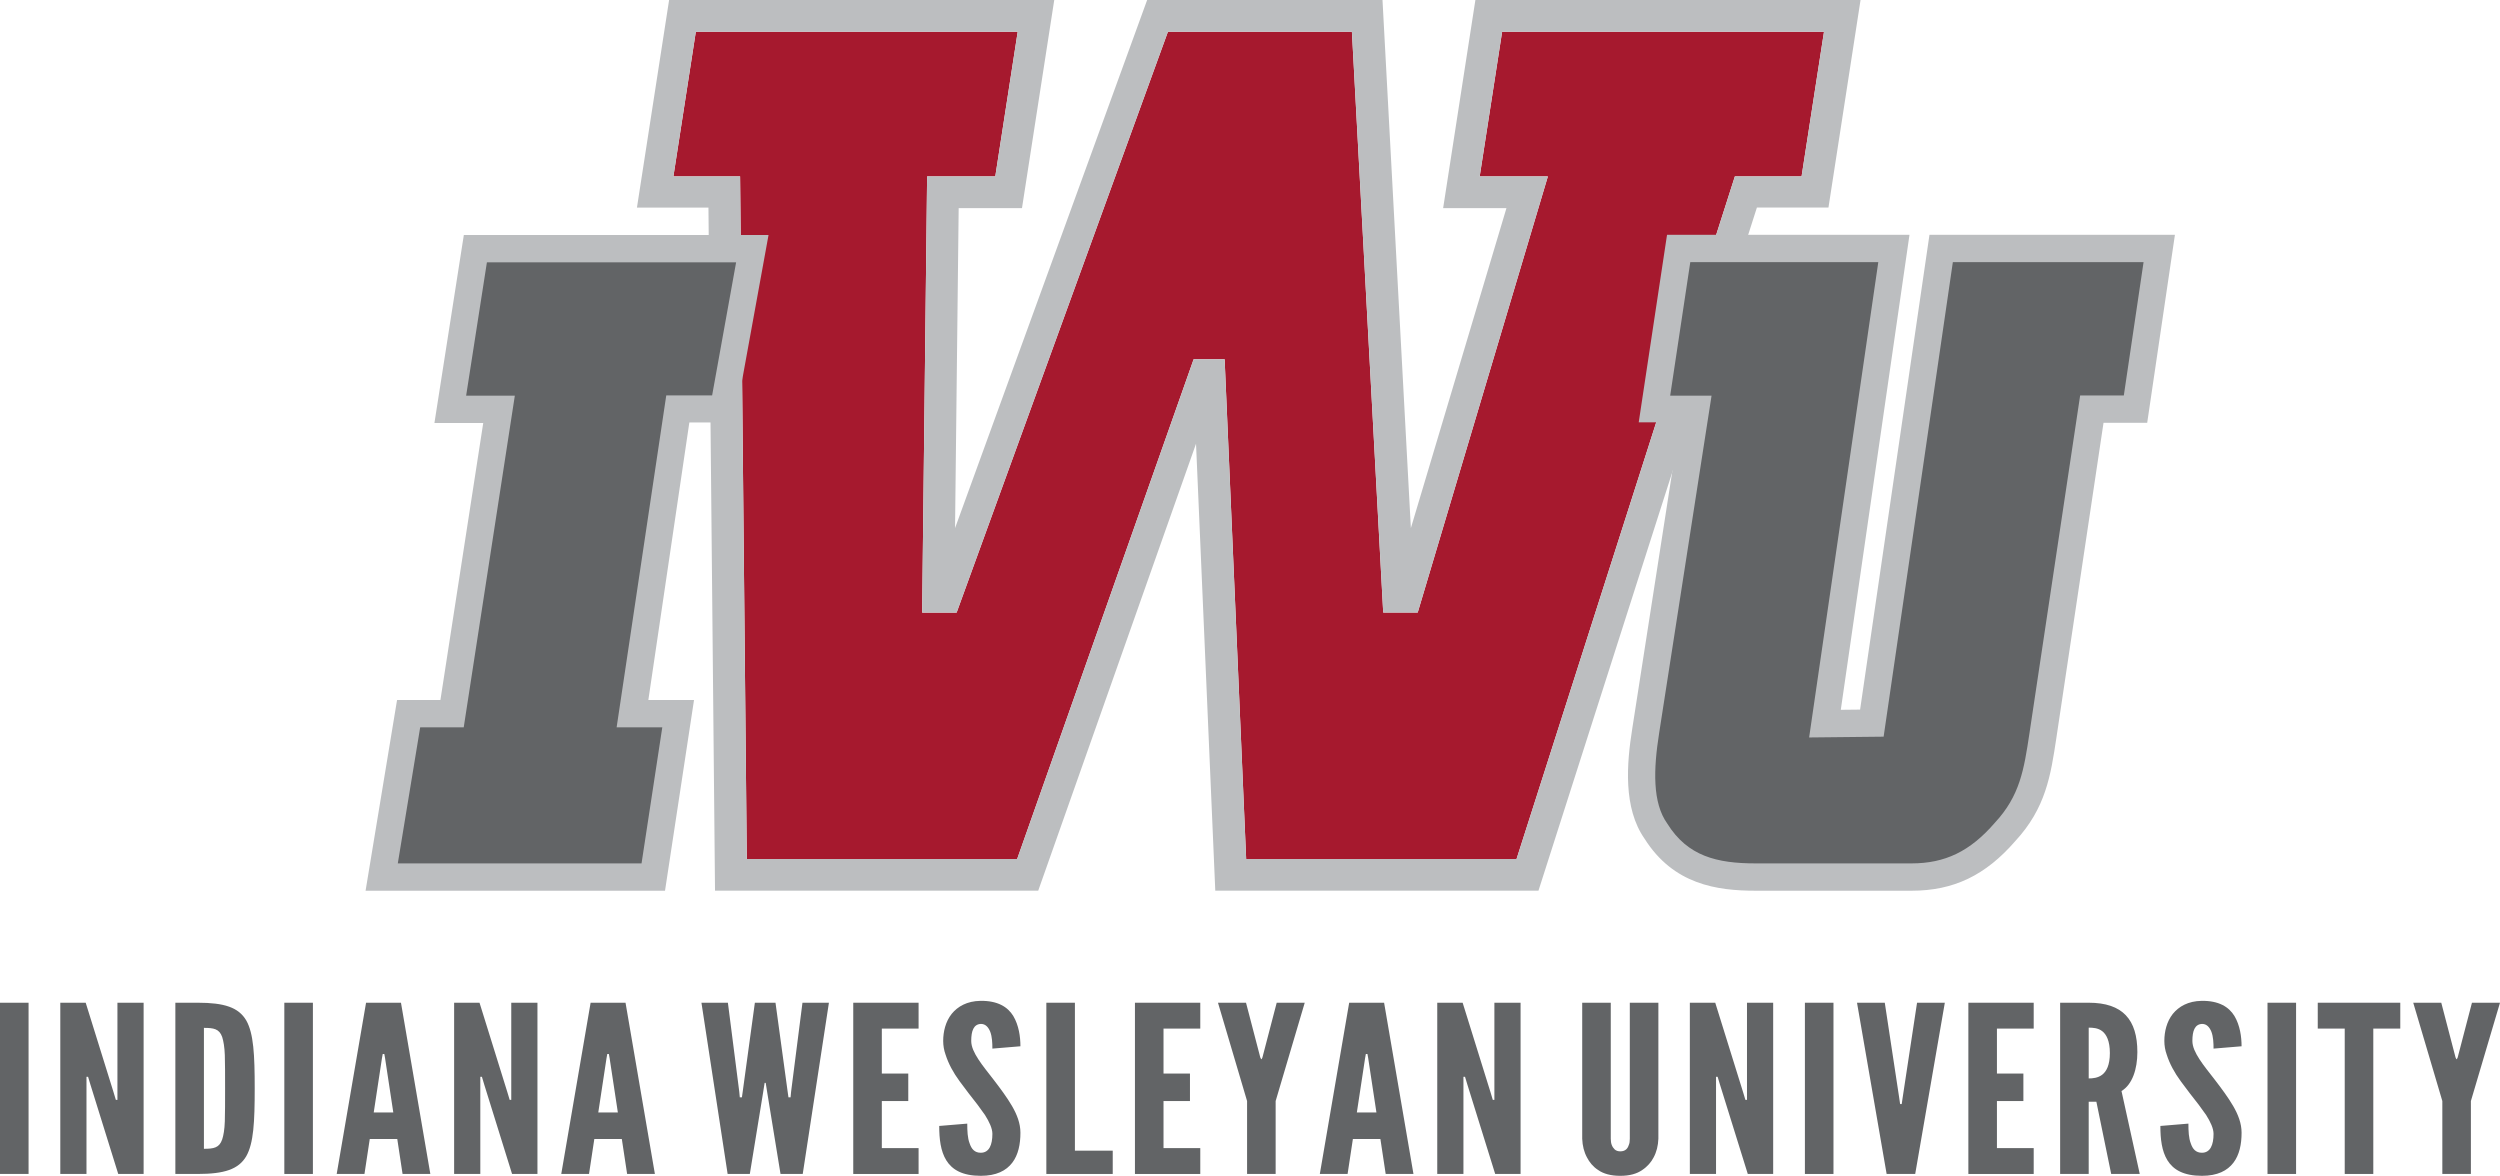 <?xml version="1.0" encoding="UTF-8"?><svg id="Layer_3" xmlns="http://www.w3.org/2000/svg" viewBox="0 0 3462.63 1628.57"><defs><style>.cls-1{fill:#626466;}.cls-1,.cls-2,.cls-3{stroke-width:0px;}.cls-2{fill:#a6192e;}.cls-3{fill:#bcbec0;}</style></defs><path class="cls-1" d="M0,1388.83h39.57v237.17H0v-237.17Z"/><path class="cls-1" d="M125.29,1502.41l-3.3-10.97h-2.2v134.55h-36.27v-237.17h35.17l38.47,123.58,3.3,10.97h2.2v-134.56h36.27v237.17h-35.17l-38.47-123.58Z"/><path class="cls-1" d="M242.88,1625.99v-237.17h31.14c36.64,0,56.42,6.45,67.04,24.52,10.26,18.07,11.72,47.76,11.72,94.22s-1.47,75.83-11.72,93.9c-10.62,18.07-30.41,24.52-67.04,24.52h-31.14ZM282.45,1591.14c13.55,0,21.25-1.29,25.28-12.91,1.83-5.48,3.3-13.88,3.66-25.17.37-11.29.37-26.46.37-45.82s0-34.53-.37-45.82c-.37-10.97-1.83-19.36-3.66-25.17-4.03-11.29-11.72-12.58-25.28-12.58v167.47Z"/><path class="cls-1" d="M393.81,1388.83h39.57v237.17h-39.57v-237.17Z"/><path class="cls-1" d="M466.34,1625.99l40.67-237.17h48.36l40.67,237.17h-38.47l-7.33-48.4h-38.1l-7.33,48.4h-38.47ZM533.39,1465.95l-1.1-6.13h-2.2l-1.1,6.13-11.36,74.86h27.11l-11.36-74.86Z"/><path class="cls-1" d="M670.76,1502.41l-3.3-10.97h-2.2v134.55h-36.27v-237.17h35.17l38.47,123.58,3.3,10.97h2.2v-134.56h36.27v237.17h-35.17l-38.47-123.58Z"/><path class="cls-1" d="M777.37,1625.99l40.66-237.17h48.36l40.67,237.17h-38.47l-7.33-48.4h-38.1l-7.33,48.4h-38.47ZM844.41,1465.95l-1.1-6.13h-2.2l-1.1,6.13-11.36,74.86h27.11l-11.36-74.86Z"/><path class="cls-1" d="M1038.57,1625.99h-30.77l-36.27-237.17h36.64l15.75,123.26.73,7.74h2.93l1.1-7.74,16.85-123.26h28.57l16.85,123.26,1.1,7.74h2.93l.73-7.74,15.75-123.26h36.64l-36.27,237.17h-30.77l-18.32-112.29-2.2-13.88h-1.47l-2.2,13.88-18.32,112.29Z"/><path class="cls-1" d="M1181.8,1388.83h90.49v35.82h-50.92v62.28h36.64v38.08h-36.64v65.18h50.92v35.82h-90.49v-237.17Z"/><path class="cls-1" d="M1374.5,1452.39c0-7.74-.37-16.46-2.93-23.23-2.56-6.45-6.59-10.97-12.82-10.97-10.26.32-13.55,9.68-13.55,23.55,0,8.07,4.03,16.46,9.89,25.49,5.86,9.03,13.56,18.39,21.25,28.4,9.16,11.94,18.32,24.2,25.28,36.14,6.96,11.94,11.72,24.2,11.72,37.11,0,15.81-2.93,30.65-11.36,41.62-8.43,10.97-21.98,18.07-43.59,18.07-25.28,0-39.57-8.39-47.63-21.3-8.06-12.91-9.89-30.01-9.89-47.76l38.83-3.23c0,10,.37,20.01,3.3,27.43,2.56,7.74,6.96,12.91,15.39,12.91,11.72,0,16.12-10.97,16.12-26.14,0-7.74-4.4-16.78-10.26-26.14-3.3-4.52-6.59-9.36-10.26-14.2-7.69-9.68-16.12-20.65-24.91-32.59s-15.39-24.2-19.42-36.78c-2.2-6.13-3.3-12.58-3.3-19.04,0-12.91,3.3-26.78,11.72-37.43,8.43-10.33,21.25-17.75,39.93-18.07,23.81-.32,37.73,8.39,45.43,20.97,7.69,12.91,9.89,28.72,9.89,41.95l-38.83,3.23Z"/><path class="cls-1" d="M1449.23,1388.83h39.57v204.9h52.39v32.27h-91.95v-237.17Z"/><path class="cls-1" d="M1571.96,1388.83h90.49v35.82h-50.92v62.28h36.64v38.08h-36.64v65.18h50.92v35.82h-90.49v-237.17Z"/><path class="cls-1" d="M1745.6,1464.65l1.1,2.26h.73l1.1-2.26,19.78-75.83h38.83l-40.3,136.17v101h-39.57v-101l-40.3-136.17h38.83l19.78,75.83Z"/><path class="cls-1" d="M1828.03,1625.99l40.66-237.17h48.36l40.67,237.17h-38.47l-7.33-48.4h-38.1l-7.33,48.4h-38.47ZM1895.07,1465.95l-1.1-6.13h-2.2l-1.1,6.13-11.36,74.86h27.11l-11.36-74.86Z"/><path class="cls-1" d="M2032.44,1502.41l-3.3-10.97h-2.2v134.55h-36.27v-237.17h35.17l38.47,123.58,3.3,10.97h2.2v-134.56h36.27v237.17h-35.17l-38.47-123.58Z"/><path class="cls-1" d="M2296.94,1388.83v188.44c-.37,9.68-2.56,18.39-6.59,25.81-3.3,6.45-8.43,12.58-15.75,17.43-7.33,5.16-17.22,8.07-30.41,8.07s-23.45-2.9-30.77-8.07c-7.33-4.84-12.09-10.97-15.39-17.43-4.03-7.42-6.23-16.13-6.59-25.81v-188.44h39.56v188.44c0,6.78,1.83,11.29,5.5,14.84,1.83,1.61,4.4,2.58,7.69,2.58,6.96,0,10.26-3.87,11.72-8.71,1.1-2.26,1.46-5.16,1.46-8.71v-188.44h39.57Z"/><path class="cls-1" d="M2382.3,1502.41l-3.3-10.97h-2.2v134.55h-36.27v-237.17h35.17l38.47,123.58,3.3,10.97h2.2v-134.56h36.27v237.17h-35.17l-38.47-123.58Z"/><path class="cls-1" d="M2499.89,1388.83h39.57v237.17h-39.57v-237.17Z"/><path class="cls-1" d="M2655.22,1388.83h38.47l-41.03,237.17h-39.57l-41.03-237.17h38.47l19.78,130.36,1.46,10h2.2l1.47-10,19.78-130.36Z"/><path class="cls-1" d="M2726.29,1388.83h90.49v35.82h-50.92v62.28h36.64v38.08h-36.64v65.18h50.92v35.82h-90.49v-237.17Z"/><path class="cls-1" d="M2924.11,1625.99l-20.52-100.03h-10.63v100.03h-39.56v-237.17h39.56c47.26,0,67.41,23.56,67.41,68.41,0,23.56-6.96,44.85-21.98,53.89l25.28,114.87h-39.57ZM2892.97,1493.7c5.5,0,12.82-.65,18.69-5.16,5.86-4.52,10.62-13.23,10.62-30.01s-4.76-25.81-10.62-30.33c-5.86-4.52-13.19-4.84-18.69-4.84v70.34Z"/><path class="cls-1" d="M3065.88,1452.39c0-7.74-.37-16.46-2.93-23.23-2.56-6.45-6.59-10.97-12.82-10.97-10.26.32-13.56,9.68-13.56,23.55,0,8.07,4.03,16.46,9.89,25.49s13.55,18.39,21.25,28.4c9.16,11.94,18.32,24.2,25.28,36.14,6.96,11.94,11.72,24.2,11.72,37.11,0,15.81-2.93,30.65-11.36,41.62-8.43,10.97-21.98,18.07-43.6,18.07-25.28,0-39.57-8.39-47.62-21.3-8.06-12.91-9.89-30.01-9.89-47.76l38.83-3.23c0,10,.37,20.01,3.3,27.43,2.56,7.74,6.96,12.91,15.39,12.91,11.72,0,16.12-10.97,16.12-26.14,0-7.74-4.4-16.78-10.26-26.14-3.3-4.52-6.59-9.36-10.26-14.2-7.69-9.68-16.12-20.65-24.91-32.59-8.79-11.94-15.39-24.2-19.42-36.78-2.2-6.13-3.3-12.58-3.3-19.04,0-12.91,3.3-26.78,11.72-37.43,8.43-10.33,21.25-17.75,39.93-18.07,23.81-.32,37.73,8.39,45.43,20.97,7.69,12.91,9.89,28.72,9.89,41.95l-38.83,3.23Z"/><path class="cls-1" d="M3140.61,1388.83h39.57v237.17h-39.57v-237.17Z"/><path class="cls-1" d="M3210.21,1424.64v-35.82h114.3v35.82h-37.37v201.35h-39.57v-201.35h-37.37Z"/><path class="cls-1" d="M3401.08,1464.65l1.1,2.26h.73l1.1-2.26,19.78-75.83h38.83l-40.3,136.17v101h-39.56v-101l-40.3-136.17h38.83l19.78,75.83Z"/><path class="cls-2" d="M1696.19,497.63l29.82,692.1h374.49l302.38-945.37h92.38l31.08-200.43h-445.81l-31.08,200.43h94.42l-180.29,604.08h-47.78l-43.36-804.5h-254.8l-292.68,804.58-47.76-.08,6.88-604.08h94.42l31.07-200.43h-445.82l-31.07,200.43h92.38l9.28,945.37h374.48l244.41-692.1h42.97Z"/><path class="cls-3" d="M1683.23,1233.66l-26.67-619.07-218.59,619.07h-447.63l-9.1-946.16-99.04.06L926.75,0h533.44l-44.69,288.26h-87.69l-5.02,443.18L1588.86,0h325.97l39.3,731.45,132.38-443.19h-87.69L2043.5,0h533.45l-44.44,287.49h-99.12l-302.54,946.16h-447.62ZM1696.19,497.63l29.82,692.1h374.49l302.38-945.37h92.38l31.08-200.43h-445.81l-31.08,200.43h94.42l-180.29,604.08h-47.78l-43.36-804.5h-254.8l-292.68,804.58-47.76-.08,6.88-604.08h94.42l31.07-200.43h-445.82l-31.07,200.43h92.38l9.28,945.37h374.48l244.41-692.1h42.97Z"/><path class="cls-3" d="M2672.42,325.19l-96.09,657.64-26.74.29,95.16-657.93h-335.82l-39.21,259.73h57.07l-66,424.12c-7.76,48.71-12.8,109.97,17.07,152.71,40,63.38,100.17,71.95,153.83,71.95h216.09c57.94,0,102.21-21.18,143.4-68.65,42.34-45.79,49.14-90.78,56.98-142.86l65.33-436.61h60.5l38.4-260.38h-339.97Z"/><path class="cls-1" d="M2704.8,363.03l-95.88,657.3-103.18,1.1,95.8-658.4h-260.4l-27.86,184.98h57.32l-72.55,467.03c-8.05,50.72-9.4,97.01,11.25,125.71,28.09,45.18,68.83,55.1,122.24,55.1h215.97c46.37,0,81.15-16.56,115.42-56.23,34.89-37.51,40.39-73.86,47.9-123.49l70.29-468.43h60.49l27.35-184.67h-264.18Z"/><path class="cls-3" d="M1017.24,585.17l47.22-259.67h-422.03l-40.73,260.38h67.6l-59.31,383.66h-60.05l-43.61,264.16h414.74l40.17-264.16h-63.26l56.78-384.37h62.46Z"/><polygon class="cls-1" points="674.39 363.34 645.62 548.02 713.07 548.02 642.29 1007.37 581.98 1007.37 550.97 1195.85 888.57 1195.85 917.31 1007.37 854.07 1007.37 922.8 547.68 986.33 547.68 1019.56 363.34 674.39 363.34"/></svg>